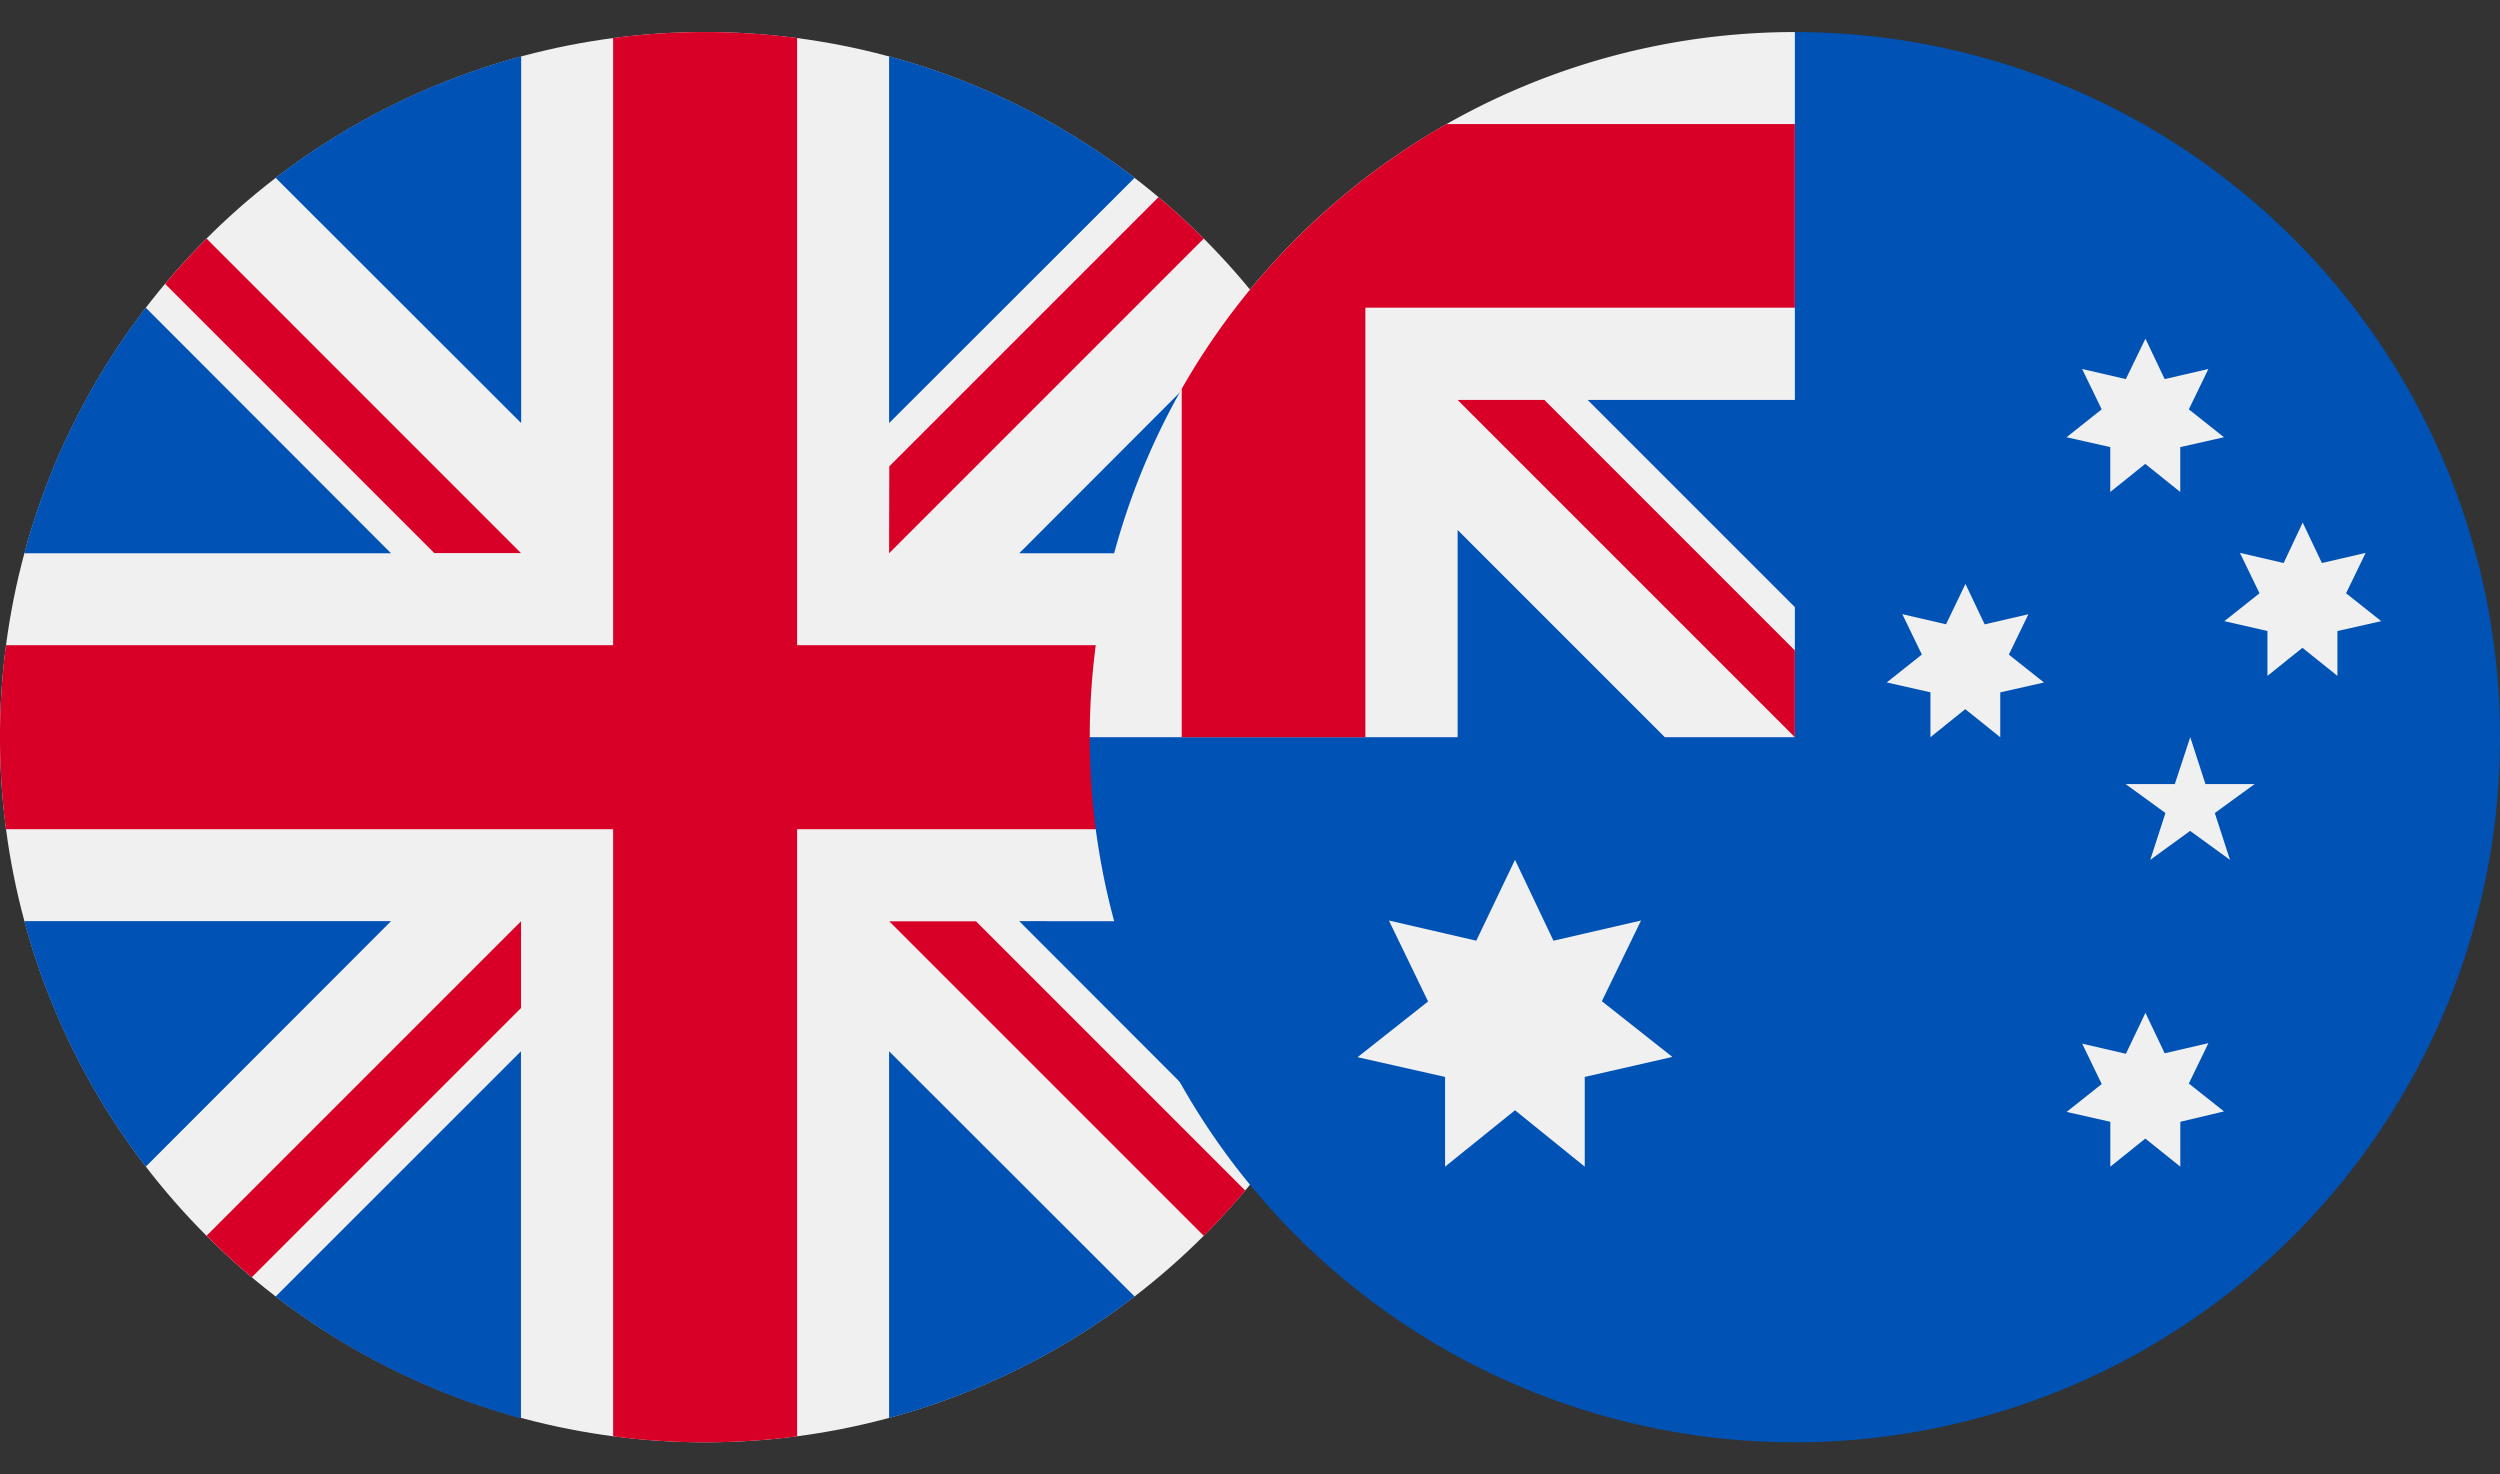<?xml version="1.0" encoding="UTF-8"?> <svg xmlns="http://www.w3.org/2000/svg" xmlns:xlink="http://www.w3.org/1999/xlink" width="39" height="23" viewBox="0 0 39 23"><rect x="0" y="0" width="39" height="23" fill="#333333" stroke="none"/><defs><style>.a{fill:#fff;stroke:#707070;}.b{clip-path:url(#a);}.c{fill:#f0f0f0;}.d{fill:#0052b4;}.e{fill:#d80027;}.f{clip-path:url(#b);}</style><clipPath id="a"><rect class="a" width="22" height="23" transform="translate(188 2464)"></rect></clipPath><clipPath id="b"><rect class="a" width="22" height="23" transform="translate(211.5 2464)"></rect></clipPath></defs><g transform="translate(-194.5 -2464)"><g transform="translate(6.5)"><g class="b"><g transform="translate(188 2464.5)"><circle class="c" cx="11" cy="11" r="11"></circle><path class="d" d="M2.274,4.3A10.96,10.96,0,0,0,.379,8.131H6.1Z"></path><path class="d" d="M21.621,8.131A10.961,10.961,0,0,0,19.726,4.3L15.9,8.131Z"></path><path class="d" d="M.379,13.87A10.961,10.961,0,0,0,2.274,17.7L6.1,13.87Z"></path><path class="d" d="M17.7,2.274A10.96,10.96,0,0,0,13.87.379V6.1Z"></path><path class="d" d="M4.3,19.726a10.961,10.961,0,0,0,3.827,1.9V15.9Z"></path><path class="d" d="M8.13.379A10.961,10.961,0,0,0,4.3,2.274L8.13,6.1Z"></path><path class="d" d="M13.87,21.621A10.961,10.961,0,0,0,17.7,19.726L13.87,15.9v5.722Z"></path><path class="d" d="M15.9,13.87,19.726,17.7a10.96,10.96,0,0,0,1.895-3.827Z"></path><path class="e" d="M21.907,9.565H12.435V.093a11.1,11.1,0,0,0-2.87,0V9.565H.093a11.1,11.1,0,0,0,0,2.87H9.565v9.472a11.1,11.1,0,0,0,2.87,0V12.435h9.472a11.1,11.1,0,0,0,0-2.87Z"></path><path class="e" d="M13.87,13.87h0l4.909,4.909q.339-.339.647-.706l-4.2-4.2H13.87Z"></path><path class="e" d="M8.13,13.87h0L3.222,18.778q.339.339.706.647l4.2-4.2V13.87Z"></path><path class="e" d="M8.13,8.131h0L3.222,3.222q-.339.339-.647.706l4.2,4.2H8.13Z"></path><path class="e" d="M13.87,8.131h0l4.909-4.909q-.339-.339-.706-.647l-4.2,4.2Z"></path></g></g></g><g class="f"><g transform="translate(211.5 2464.5)"><path class="d" d="M22,11A11,11,0,0,1,0,11S11,0,11,0A11,11,0,0,1,22,11Z"></path><path class="c" d="M11,0h0Z"></path><path class="c" d="M10.971,11H11v-.029Z"></path><path class="c" d="M11,5.739V0h0A11,11,0,0,0,0,11H5.739V7.768L8.971,11h2L11,10.971v-2L7.768,5.739H11Z"></path><path class="e" d="M5.565,1.435a11.053,11.053,0,0,0-4.13,4.13V11H4.3V4.3H11V1.435H5.565Z"></path><path class="e" d="M11,9.647,7.092,5.739H5.739L11,11h0Z"></path><path class="c" d="M6.634,12.913l.6,1.262L8.6,13.86l-.611,1.259,1.1.869L7.722,16.3l0,1.4L6.634,16.82,5.543,17.7l0-1.4-1.365-.308,1.1-.869L4.667,13.86l1.363.315Z"></path><path class="c" d="M16.469,15.3l.3.631.682-.158-.305.63.548.435L17.013,17l0,.7-.546-.438-.546.438,0-.7-.682-.154.548-.435-.305-.63.682.158Z"></path><path class="c" d="M13.661,8.609l.3.631.682-.158-.305.63.548.435-.682.154,0,.7-.546-.438L13.115,11l0-.7-.682-.154.548-.435-.305-.63.682.158Z"></path><path class="c" d="M16.469,4.783l.3.631.682-.158-.305.63.548.435-.682.154,0,.7-.546-.438-.546.438,0-.7-.682-.154.548-.435-.305-.63.682.158Z"></path><path class="c" d="M18.922,7.652l.3.631.682-.158-.305.63.548.435-.683.154,0,.7-.546-.438-.546.438,0-.7L17.7,9.19l.548-.435-.305-.63.682.158Z"></path><path class="c" d="M17.168,11l.237.731h.768l-.622.452.237.731-.622-.452-.622.452.237-.731-.622-.452h.768Z"></path></g></g></g></svg> 